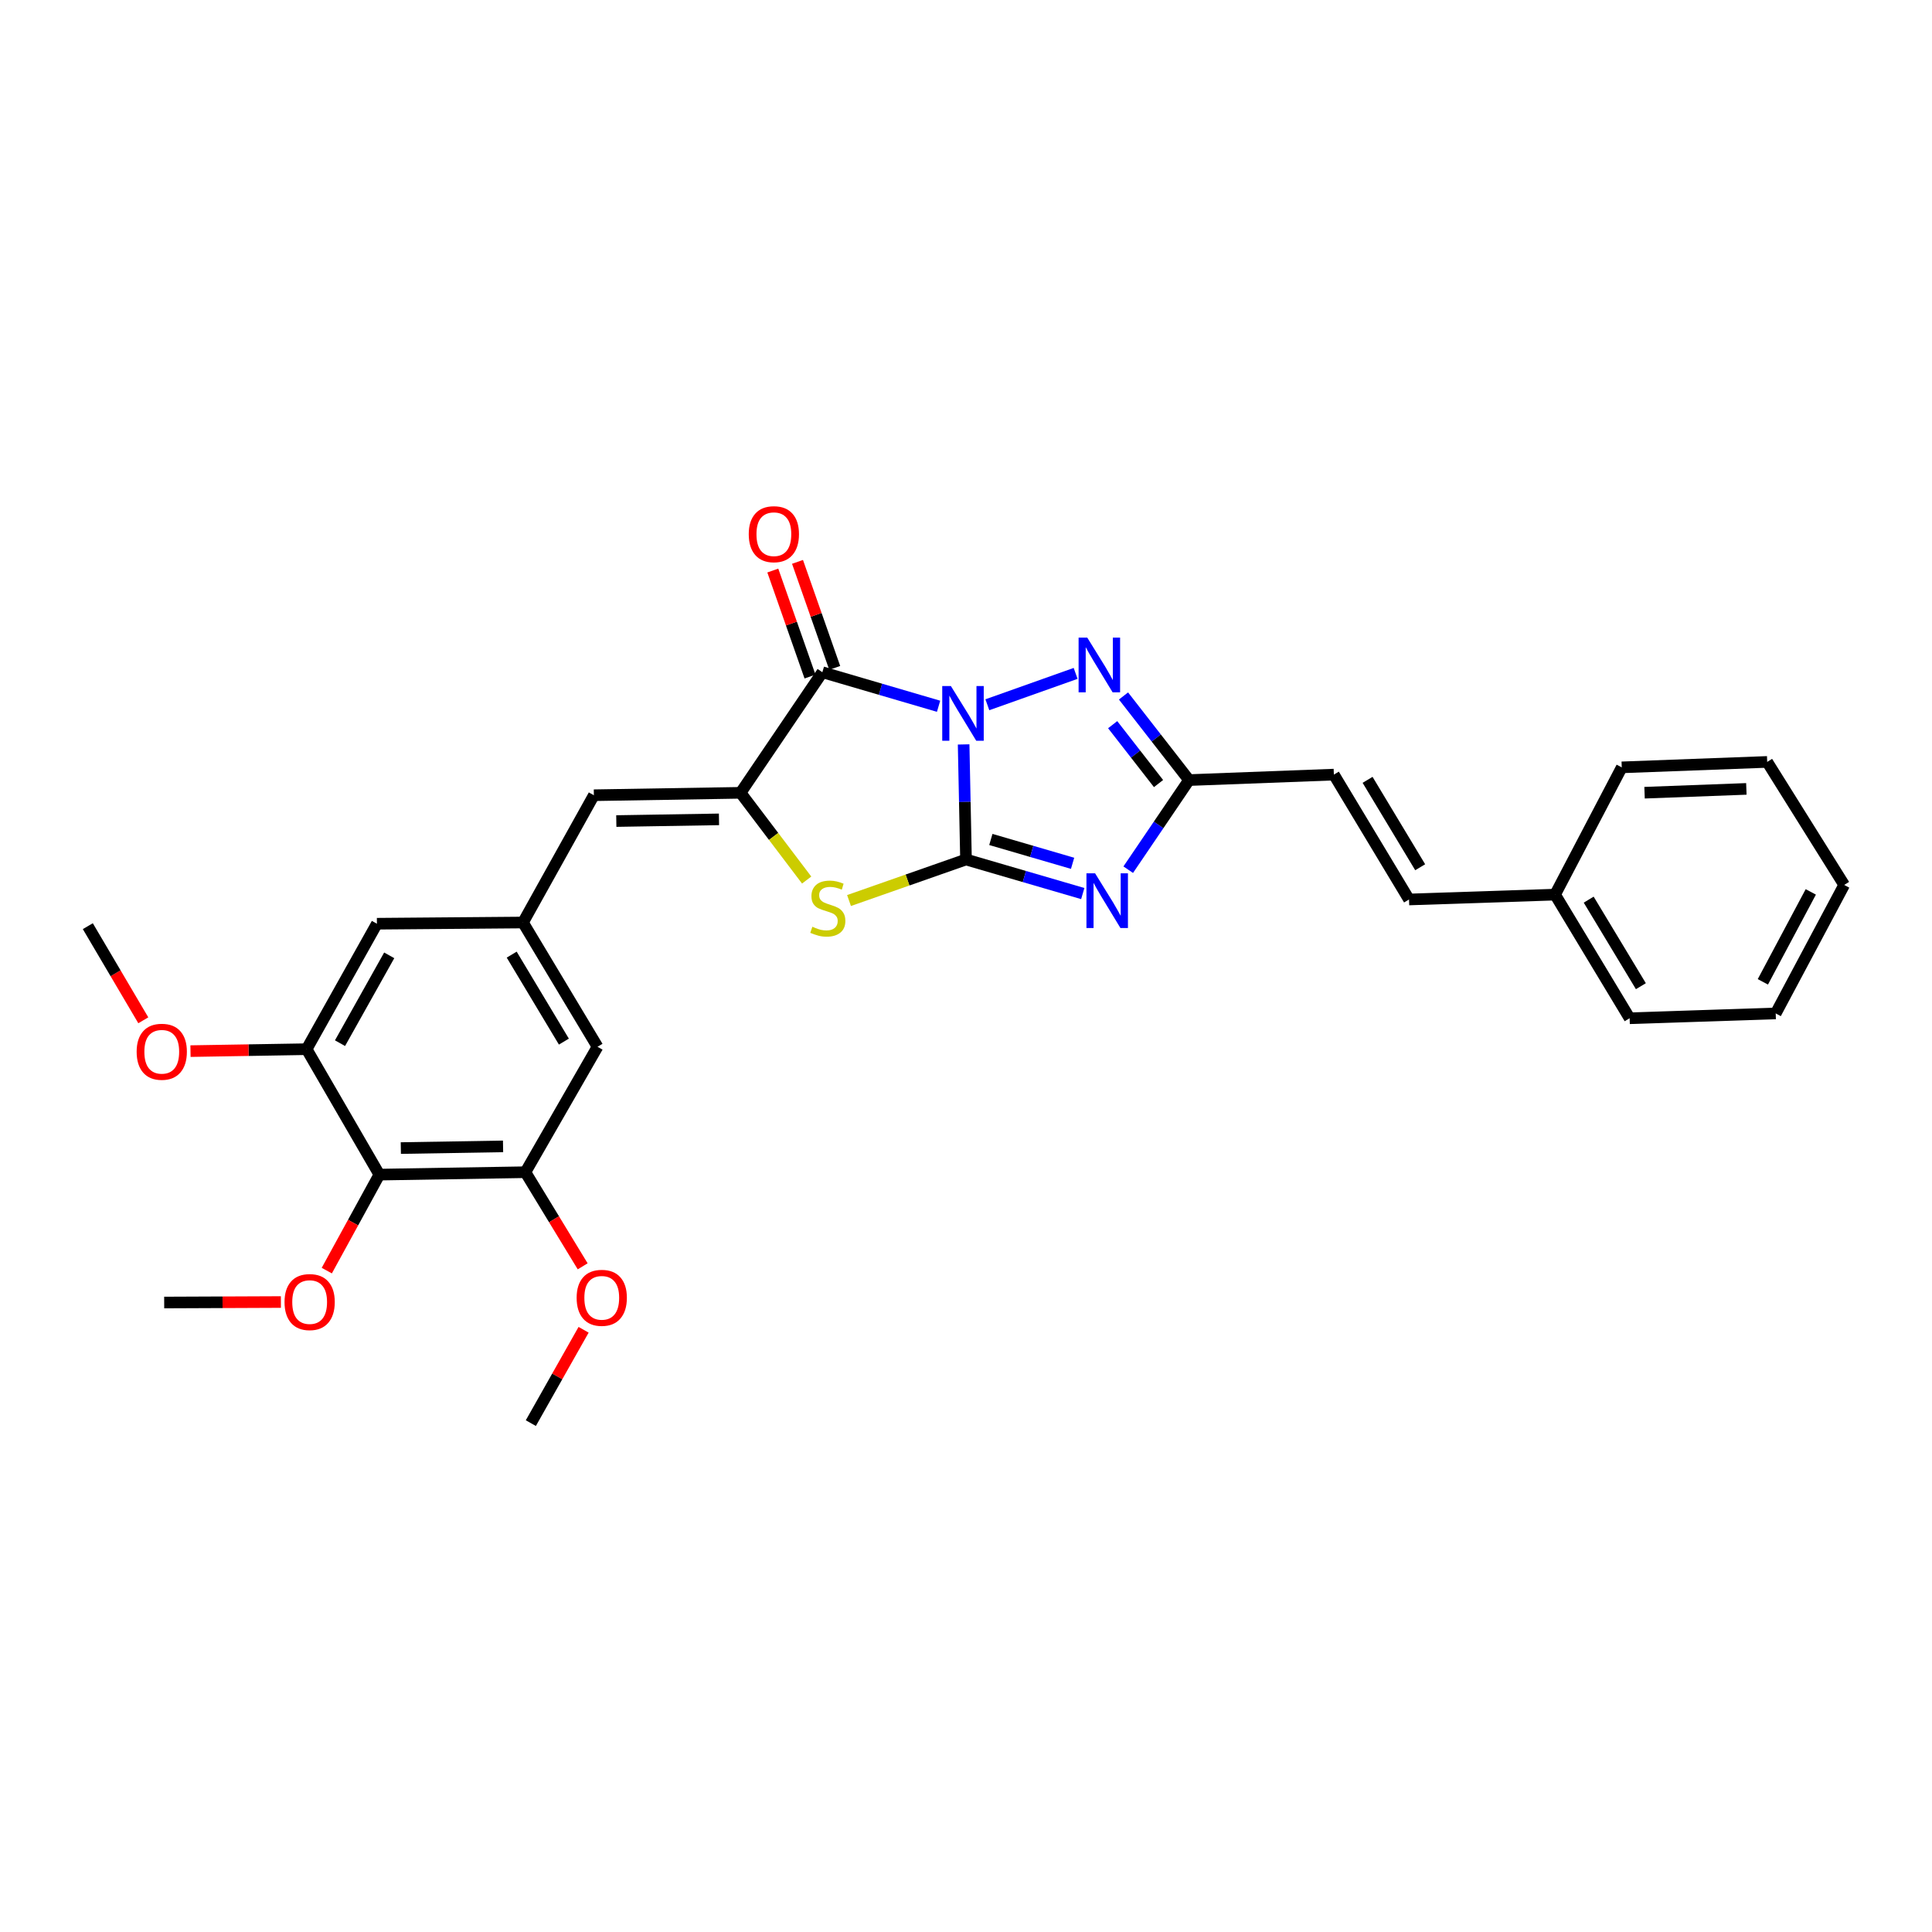 <?xml version='1.0' encoding='iso-8859-1'?>
<svg version='1.1' baseProfile='full'
              xmlns='http://www.w3.org/2000/svg'
                      xmlns:rdkit='http://www.rdkit.org/xml'
                      xmlns:xlink='http://www.w3.org/1999/xlink'
                  xml:space='preserve'
width='1000px' height='1000px' viewBox='0 0 1000 1000'>
<!-- END OF HEADER -->
<rect style='opacity:1.0;fill:#FFFFFF;stroke:none' width='1000' height='1000' x='0' y='0'> </rect>
<path class='bond-0' d='M 498.772,385.314 L 499.386,415.094' style='fill:none;fill-rule:evenodd;stroke:#0000FF;stroke-width:6px;stroke-linecap:butt;stroke-linejoin:miter;stroke-opacity:1' />
<path class='bond-0' d='M 499.386,415.094 L 500,444.875' style='fill:none;fill-rule:evenodd;stroke:#000000;stroke-width:6px;stroke-linecap:butt;stroke-linejoin:miter;stroke-opacity:1' />
<path class='bond-1' d='M 485.805,365.562 L 455.729,356.752' style='fill:none;fill-rule:evenodd;stroke:#0000FF;stroke-width:6px;stroke-linecap:butt;stroke-linejoin:miter;stroke-opacity:1' />
<path class='bond-1' d='M 455.729,356.752 L 425.653,347.942' style='fill:none;fill-rule:evenodd;stroke:#000000;stroke-width:6px;stroke-linecap:butt;stroke-linejoin:miter;stroke-opacity:1' />
<path class='bond-4' d='M 511.054,364.781 L 556.744,348.547' style='fill:none;fill-rule:evenodd;stroke:#0000FF;stroke-width:6px;stroke-linecap:butt;stroke-linejoin:miter;stroke-opacity:1' />
<path class='bond-2' d='M 500,444.875 L 530.219,453.691' style='fill:none;fill-rule:evenodd;stroke:#000000;stroke-width:6px;stroke-linecap:butt;stroke-linejoin:miter;stroke-opacity:1' />
<path class='bond-2' d='M 530.219,453.691 L 560.438,462.507' style='fill:none;fill-rule:evenodd;stroke:#0000FF;stroke-width:6px;stroke-linecap:butt;stroke-linejoin:miter;stroke-opacity:1' />
<path class='bond-2' d='M 512.862,434.506 L 534.016,440.677' style='fill:none;fill-rule:evenodd;stroke:#000000;stroke-width:6px;stroke-linecap:butt;stroke-linejoin:miter;stroke-opacity:1' />
<path class='bond-2' d='M 534.016,440.677 L 555.169,446.849' style='fill:none;fill-rule:evenodd;stroke:#0000FF;stroke-width:6px;stroke-linecap:butt;stroke-linejoin:miter;stroke-opacity:1' />
<path class='bond-5' d='M 500,444.875 L 469.726,455.493' style='fill:none;fill-rule:evenodd;stroke:#000000;stroke-width:6px;stroke-linecap:butt;stroke-linejoin:miter;stroke-opacity:1' />
<path class='bond-5' d='M 469.726,455.493 L 439.452,466.111' style='fill:none;fill-rule:evenodd;stroke:#CCCC00;stroke-width:6px;stroke-linecap:butt;stroke-linejoin:miter;stroke-opacity:1' />
<path class='bond-3' d='M 425.653,347.942 L 383.314,410.36' style='fill:none;fill-rule:evenodd;stroke:#000000;stroke-width:6px;stroke-linecap:butt;stroke-linejoin:miter;stroke-opacity:1' />
<path class='bond-13' d='M 432.049,345.698 L 422.421,318.261' style='fill:none;fill-rule:evenodd;stroke:#000000;stroke-width:6px;stroke-linecap:butt;stroke-linejoin:miter;stroke-opacity:1' />
<path class='bond-13' d='M 422.421,318.261 L 412.792,290.823' style='fill:none;fill-rule:evenodd;stroke:#FF0000;stroke-width:6px;stroke-linecap:butt;stroke-linejoin:miter;stroke-opacity:1' />
<path class='bond-13' d='M 419.258,350.187 L 409.629,322.749' style='fill:none;fill-rule:evenodd;stroke:#000000;stroke-width:6px;stroke-linecap:butt;stroke-linejoin:miter;stroke-opacity:1' />
<path class='bond-13' d='M 409.629,322.749 L 400.001,295.312' style='fill:none;fill-rule:evenodd;stroke:#FF0000;stroke-width:6px;stroke-linecap:butt;stroke-linejoin:miter;stroke-opacity:1' />
<path class='bond-29' d='M 583.969,450.149 L 599.702,426.96' style='fill:none;fill-rule:evenodd;stroke:#0000FF;stroke-width:6px;stroke-linecap:butt;stroke-linejoin:miter;stroke-opacity:1' />
<path class='bond-29' d='M 599.702,426.96 L 615.436,403.77' style='fill:none;fill-rule:evenodd;stroke:#000000;stroke-width:6px;stroke-linecap:butt;stroke-linejoin:miter;stroke-opacity:1' />
<path class='bond-7' d='M 383.314,410.36 L 307.385,411.61' style='fill:none;fill-rule:evenodd;stroke:#000000;stroke-width:6px;stroke-linecap:butt;stroke-linejoin:miter;stroke-opacity:1' />
<path class='bond-7' d='M 372.147,424.101 L 318.998,424.977' style='fill:none;fill-rule:evenodd;stroke:#000000;stroke-width:6px;stroke-linecap:butt;stroke-linejoin:miter;stroke-opacity:1' />
<path class='bond-30' d='M 383.314,410.36 L 400.421,432.936' style='fill:none;fill-rule:evenodd;stroke:#000000;stroke-width:6px;stroke-linecap:butt;stroke-linejoin:miter;stroke-opacity:1' />
<path class='bond-30' d='M 400.421,432.936 L 417.528,455.511' style='fill:none;fill-rule:evenodd;stroke:#CCCC00;stroke-width:6px;stroke-linecap:butt;stroke-linejoin:miter;stroke-opacity:1' />
<path class='bond-6' d='M 581.523,360.233 L 598.48,382.001' style='fill:none;fill-rule:evenodd;stroke:#0000FF;stroke-width:6px;stroke-linecap:butt;stroke-linejoin:miter;stroke-opacity:1' />
<path class='bond-6' d='M 598.48,382.001 L 615.436,403.77' style='fill:none;fill-rule:evenodd;stroke:#000000;stroke-width:6px;stroke-linecap:butt;stroke-linejoin:miter;stroke-opacity:1' />
<path class='bond-6' d='M 575.916,375.094 L 587.785,390.332' style='fill:none;fill-rule:evenodd;stroke:#0000FF;stroke-width:6px;stroke-linecap:butt;stroke-linejoin:miter;stroke-opacity:1' />
<path class='bond-6' d='M 587.785,390.332 L 599.655,405.57' style='fill:none;fill-rule:evenodd;stroke:#000000;stroke-width:6px;stroke-linecap:butt;stroke-linejoin:miter;stroke-opacity:1' />
<path class='bond-12' d='M 615.436,403.77 L 690.408,400.939' style='fill:none;fill-rule:evenodd;stroke:#000000;stroke-width:6px;stroke-linecap:butt;stroke-linejoin:miter;stroke-opacity:1' />
<path class='bond-11' d='M 307.385,411.61 L 270.694,477.492' style='fill:none;fill-rule:evenodd;stroke:#000000;stroke-width:6px;stroke-linecap:butt;stroke-linejoin:miter;stroke-opacity:1' />
<path class='bond-8' d='M 196.355,607.983 L 271.944,606.733' style='fill:none;fill-rule:evenodd;stroke:#000000;stroke-width:6px;stroke-linecap:butt;stroke-linejoin:miter;stroke-opacity:1' />
<path class='bond-8' d='M 207.469,594.241 L 260.381,593.366' style='fill:none;fill-rule:evenodd;stroke:#000000;stroke-width:6px;stroke-linecap:butt;stroke-linejoin:miter;stroke-opacity:1' />
<path class='bond-17' d='M 196.355,607.983 L 182.75,632.825' style='fill:none;fill-rule:evenodd;stroke:#000000;stroke-width:6px;stroke-linecap:butt;stroke-linejoin:miter;stroke-opacity:1' />
<path class='bond-17' d='M 182.75,632.825 L 169.144,657.667' style='fill:none;fill-rule:evenodd;stroke:#FF0000;stroke-width:6px;stroke-linecap:butt;stroke-linejoin:miter;stroke-opacity:1' />
<path class='bond-31' d='M 196.355,607.983 L 158.707,543.057' style='fill:none;fill-rule:evenodd;stroke:#000000;stroke-width:6px;stroke-linecap:butt;stroke-linejoin:miter;stroke-opacity:1' />
<path class='bond-9' d='M 158.707,543.057 L 195.089,478.117' style='fill:none;fill-rule:evenodd;stroke:#000000;stroke-width:6px;stroke-linecap:butt;stroke-linejoin:miter;stroke-opacity:1' />
<path class='bond-9' d='M 175.991,539.942 L 201.458,494.484' style='fill:none;fill-rule:evenodd;stroke:#000000;stroke-width:6px;stroke-linecap:butt;stroke-linejoin:miter;stroke-opacity:1' />
<path class='bond-18' d='M 158.707,543.057 L 128.655,543.558' style='fill:none;fill-rule:evenodd;stroke:#000000;stroke-width:6px;stroke-linecap:butt;stroke-linejoin:miter;stroke-opacity:1' />
<path class='bond-18' d='M 128.655,543.558 L 98.602,544.06' style='fill:none;fill-rule:evenodd;stroke:#FF0000;stroke-width:6px;stroke-linecap:butt;stroke-linejoin:miter;stroke-opacity:1' />
<path class='bond-10' d='M 271.944,606.733 L 309.276,541.807' style='fill:none;fill-rule:evenodd;stroke:#000000;stroke-width:6px;stroke-linecap:butt;stroke-linejoin:miter;stroke-opacity:1' />
<path class='bond-19' d='M 271.944,606.733 L 286.769,631.089' style='fill:none;fill-rule:evenodd;stroke:#000000;stroke-width:6px;stroke-linecap:butt;stroke-linejoin:miter;stroke-opacity:1' />
<path class='bond-19' d='M 286.769,631.089 L 301.594,655.445' style='fill:none;fill-rule:evenodd;stroke:#FF0000;stroke-width:6px;stroke-linecap:butt;stroke-linejoin:miter;stroke-opacity:1' />
<path class='bond-14' d='M 270.694,477.492 L 195.089,478.117' style='fill:none;fill-rule:evenodd;stroke:#000000;stroke-width:6px;stroke-linecap:butt;stroke-linejoin:miter;stroke-opacity:1' />
<path class='bond-15' d='M 270.694,477.492 L 309.276,541.807' style='fill:none;fill-rule:evenodd;stroke:#000000;stroke-width:6px;stroke-linecap:butt;stroke-linejoin:miter;stroke-opacity:1' />
<path class='bond-15' d='M 264.856,494.113 L 291.864,539.133' style='fill:none;fill-rule:evenodd;stroke:#000000;stroke-width:6px;stroke-linecap:butt;stroke-linejoin:miter;stroke-opacity:1' />
<path class='bond-16' d='M 690.408,400.939 L 729.306,465.57' style='fill:none;fill-rule:evenodd;stroke:#000000;stroke-width:6px;stroke-linecap:butt;stroke-linejoin:miter;stroke-opacity:1' />
<path class='bond-16' d='M 707.857,403.643 L 735.086,448.885' style='fill:none;fill-rule:evenodd;stroke:#000000;stroke-width:6px;stroke-linecap:butt;stroke-linejoin:miter;stroke-opacity:1' />
<path class='bond-20' d='M 729.306,465.57 L 804.911,463.055' style='fill:none;fill-rule:evenodd;stroke:#000000;stroke-width:6px;stroke-linecap:butt;stroke-linejoin:miter;stroke-opacity:1' />
<path class='bond-21' d='M 145.391,673.927 L 115.188,674.054' style='fill:none;fill-rule:evenodd;stroke:#FF0000;stroke-width:6px;stroke-linecap:butt;stroke-linejoin:miter;stroke-opacity:1' />
<path class='bond-21' d='M 115.188,674.054 L 84.985,674.181' style='fill:none;fill-rule:evenodd;stroke:#000000;stroke-width:6px;stroke-linecap:butt;stroke-linejoin:miter;stroke-opacity:1' />
<path class='bond-22' d='M 74.175,528.103 L 59.815,503.743' style='fill:none;fill-rule:evenodd;stroke:#FF0000;stroke-width:6px;stroke-linecap:butt;stroke-linejoin:miter;stroke-opacity:1' />
<path class='bond-22' d='M 59.815,503.743 L 45.455,479.382' style='fill:none;fill-rule:evenodd;stroke:#000000;stroke-width:6px;stroke-linecap:butt;stroke-linejoin:miter;stroke-opacity:1' />
<path class='bond-23' d='M 302.07,688.29 L 288.415,712.448' style='fill:none;fill-rule:evenodd;stroke:#FF0000;stroke-width:6px;stroke-linecap:butt;stroke-linejoin:miter;stroke-opacity:1' />
<path class='bond-23' d='M 288.415,712.448 L 274.761,736.606' style='fill:none;fill-rule:evenodd;stroke:#000000;stroke-width:6px;stroke-linecap:butt;stroke-linejoin:miter;stroke-opacity:1' />
<path class='bond-24' d='M 804.911,463.055 L 843.492,527.046' style='fill:none;fill-rule:evenodd;stroke:#000000;stroke-width:6px;stroke-linecap:butt;stroke-linejoin:miter;stroke-opacity:1' />
<path class='bond-24' d='M 822.307,465.654 L 849.314,510.448' style='fill:none;fill-rule:evenodd;stroke:#000000;stroke-width:6px;stroke-linecap:butt;stroke-linejoin:miter;stroke-opacity:1' />
<path class='bond-25' d='M 804.911,463.055 L 839.418,397.181' style='fill:none;fill-rule:evenodd;stroke:#000000;stroke-width:6px;stroke-linecap:butt;stroke-linejoin:miter;stroke-opacity:1' />
<path class='bond-27' d='M 843.492,527.046 L 919.104,524.546' style='fill:none;fill-rule:evenodd;stroke:#000000;stroke-width:6px;stroke-linecap:butt;stroke-linejoin:miter;stroke-opacity:1' />
<path class='bond-26' d='M 839.418,397.181 L 914.699,394.364' style='fill:none;fill-rule:evenodd;stroke:#000000;stroke-width:6px;stroke-linecap:butt;stroke-linejoin:miter;stroke-opacity:1' />
<path class='bond-26' d='M 851.217,410.304 L 903.913,408.333' style='fill:none;fill-rule:evenodd;stroke:#000000;stroke-width:6px;stroke-linecap:butt;stroke-linejoin:miter;stroke-opacity:1' />
<path class='bond-28' d='M 914.699,394.364 L 954.545,458.047' style='fill:none;fill-rule:evenodd;stroke:#000000;stroke-width:6px;stroke-linecap:butt;stroke-linejoin:miter;stroke-opacity:1' />
<path class='bond-32' d='M 919.104,524.546 L 954.545,458.047' style='fill:none;fill-rule:evenodd;stroke:#000000;stroke-width:6px;stroke-linecap:butt;stroke-linejoin:miter;stroke-opacity:1' />
<path class='bond-32' d='M 912.457,508.195 L 937.266,461.646' style='fill:none;fill-rule:evenodd;stroke:#000000;stroke-width:6px;stroke-linecap:butt;stroke-linejoin:miter;stroke-opacity:1' />
<path  class='atom-0' d='M 492.181 355.103
L 501.461 370.103
Q 502.381 371.583, 503.861 374.263
Q 505.341 376.943, 505.421 377.103
L 505.421 355.103
L 509.181 355.103
L 509.181 383.423
L 505.301 383.423
L 495.341 367.023
Q 494.181 365.103, 492.941 362.903
Q 491.741 360.703, 491.381 360.023
L 491.381 383.423
L 487.701 383.423
L 487.701 355.103
L 492.181 355.103
' fill='#0000FF'/>
<path  class='atom-3' d='M 566.822 452.035
L 576.102 467.035
Q 577.022 468.515, 578.502 471.195
Q 579.982 473.875, 580.062 474.035
L 580.062 452.035
L 583.822 452.035
L 583.822 480.355
L 579.942 480.355
L 569.982 463.955
Q 568.822 462.035, 567.582 459.835
Q 566.382 457.635, 566.022 456.955
L 566.022 480.355
L 562.342 480.355
L 562.342 452.035
L 566.822 452.035
' fill='#0000FF'/>
<path  class='atom-5' d='M 562.762 330.024
L 572.042 345.024
Q 572.962 346.504, 574.442 349.184
Q 575.922 351.864, 576.002 352.024
L 576.002 330.024
L 579.762 330.024
L 579.762 358.344
L 575.882 358.344
L 565.922 341.944
Q 564.762 340.024, 563.522 337.824
Q 562.322 335.624, 561.962 334.944
L 561.962 358.344
L 558.282 358.344
L 558.282 330.024
L 562.762 330.024
' fill='#0000FF'/>
<path  class='atom-6' d='M 420.477 479.681
Q 420.797 479.801, 422.117 480.361
Q 423.437 480.921, 424.877 481.281
Q 426.357 481.601, 427.797 481.601
Q 430.477 481.601, 432.037 480.321
Q 433.597 479.001, 433.597 476.721
Q 433.597 475.161, 432.797 474.201
Q 432.037 473.241, 430.837 472.721
Q 429.637 472.201, 427.637 471.601
Q 425.117 470.841, 423.597 470.121
Q 422.117 469.401, 421.037 467.881
Q 419.997 466.361, 419.997 463.801
Q 419.997 460.241, 422.397 458.041
Q 424.837 455.841, 429.637 455.841
Q 432.917 455.841, 436.637 457.401
L 435.717 460.481
Q 432.317 459.081, 429.757 459.081
Q 426.997 459.081, 425.477 460.241
Q 423.957 461.361, 423.997 463.321
Q 423.997 464.841, 424.757 465.761
Q 425.557 466.681, 426.677 467.201
Q 427.837 467.721, 429.757 468.321
Q 432.317 469.121, 433.837 469.921
Q 435.357 470.721, 436.437 472.361
Q 437.557 473.961, 437.557 476.721
Q 437.557 480.641, 434.917 482.761
Q 432.317 484.841, 427.957 484.841
Q 425.437 484.841, 423.517 484.281
Q 421.637 483.761, 419.397 482.841
L 420.477 479.681
' fill='#CCCC00'/>
<path  class='atom-14' d='M 387.552 276.492
Q 387.552 269.692, 390.912 265.892
Q 394.272 262.092, 400.552 262.092
Q 406.832 262.092, 410.192 265.892
Q 413.552 269.692, 413.552 276.492
Q 413.552 283.372, 410.152 287.292
Q 406.752 291.172, 400.552 291.172
Q 394.312 291.172, 390.912 287.292
Q 387.552 283.412, 387.552 276.492
M 400.552 287.972
Q 404.872 287.972, 407.192 285.092
Q 409.552 282.172, 409.552 276.492
Q 409.552 270.932, 407.192 268.132
Q 404.872 265.292, 400.552 265.292
Q 396.232 265.292, 393.872 268.092
Q 391.552 270.892, 391.552 276.492
Q 391.552 282.212, 393.872 285.092
Q 396.232 287.972, 400.552 287.972
' fill='#FF0000'/>
<path  class='atom-18' d='M 147.273 673.945
Q 147.273 667.145, 150.633 663.345
Q 153.993 659.545, 160.273 659.545
Q 166.553 659.545, 169.913 663.345
Q 173.273 667.145, 173.273 673.945
Q 173.273 680.825, 169.873 684.745
Q 166.473 688.625, 160.273 688.625
Q 154.033 688.625, 150.633 684.745
Q 147.273 680.865, 147.273 673.945
M 160.273 685.425
Q 164.593 685.425, 166.913 682.545
Q 169.273 679.625, 169.273 673.945
Q 169.273 668.385, 166.913 665.585
Q 164.593 662.745, 160.273 662.745
Q 155.953 662.745, 153.593 665.545
Q 151.273 668.345, 151.273 673.945
Q 151.273 679.665, 153.593 682.545
Q 155.953 685.425, 160.273 685.425
' fill='#FF0000'/>
<path  class='atom-19' d='M 70.728 544.388
Q 70.728 537.588, 74.088 533.788
Q 77.448 529.988, 83.728 529.988
Q 90.007 529.988, 93.368 533.788
Q 96.728 537.588, 96.728 544.388
Q 96.728 551.268, 93.328 555.188
Q 89.927 559.068, 83.728 559.068
Q 77.487 559.068, 74.088 555.188
Q 70.728 551.308, 70.728 544.388
M 83.728 555.868
Q 88.047 555.868, 90.368 552.988
Q 92.728 550.068, 92.728 544.388
Q 92.728 538.828, 90.368 536.028
Q 88.047 533.188, 83.728 533.188
Q 79.407 533.188, 77.047 535.988
Q 74.728 538.788, 74.728 544.388
Q 74.728 550.108, 77.047 552.988
Q 79.407 555.868, 83.728 555.868
' fill='#FF0000'/>
<path  class='atom-20' d='M 298.467 671.746
Q 298.467 664.946, 301.827 661.146
Q 305.187 657.346, 311.467 657.346
Q 317.747 657.346, 321.107 661.146
Q 324.467 664.946, 324.467 671.746
Q 324.467 678.626, 321.067 682.546
Q 317.667 686.426, 311.467 686.426
Q 305.227 686.426, 301.827 682.546
Q 298.467 678.666, 298.467 671.746
M 311.467 683.226
Q 315.787 683.226, 318.107 680.346
Q 320.467 677.426, 320.467 671.746
Q 320.467 666.186, 318.107 663.386
Q 315.787 660.546, 311.467 660.546
Q 307.147 660.546, 304.787 663.346
Q 302.467 666.146, 302.467 671.746
Q 302.467 677.466, 304.787 680.346
Q 307.147 683.226, 311.467 683.226
' fill='#FF0000'/>
</svg>
